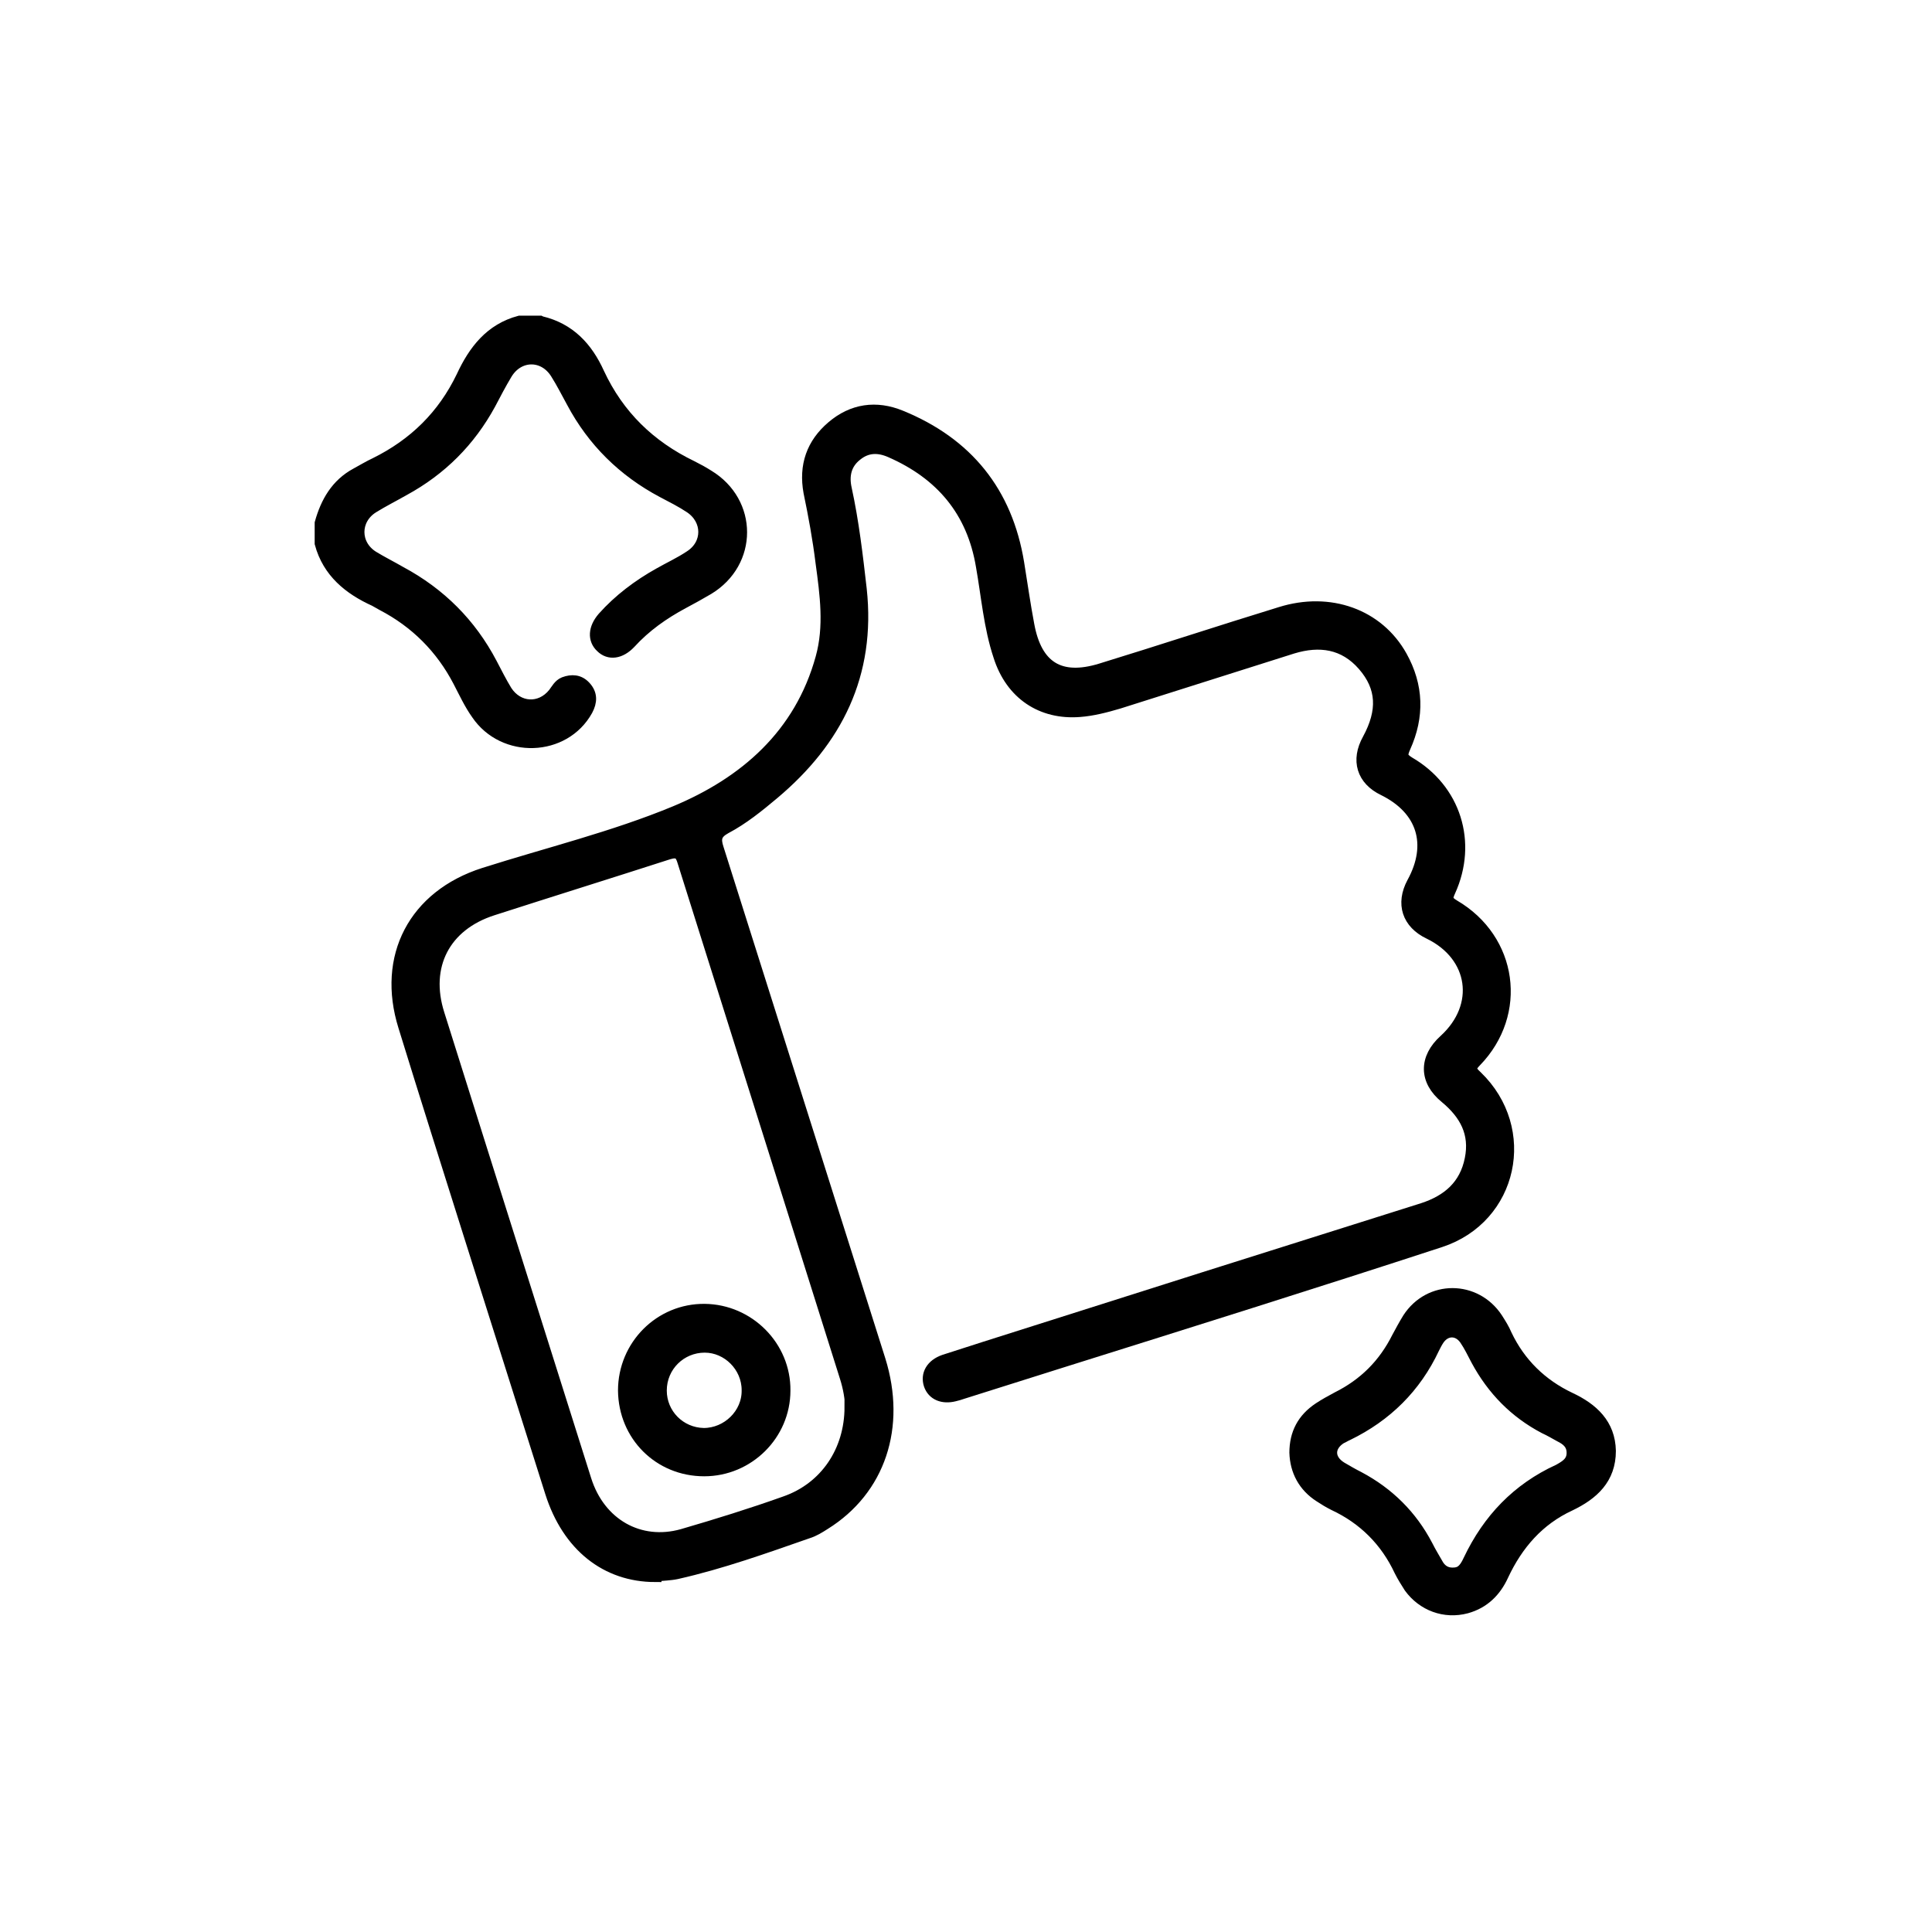 <svg viewBox="0 0 40 40" xmlns="http://www.w3.org/2000/svg" id="Ebene_1"><defs><style>.cls-1{stroke:#000;stroke-miterlimit:10;stroke-width:.25px;}</style></defs><path d="m11.2,6.67c.59.14.95.53,1.19,1.06.41.88,1.06,1.51,1.93,1.93.12.06.23.12.34.19.91.55.91,1.79,0,2.34-.17.1-.35.2-.52.29-.41.22-.78.48-1.1.83-.2.21-.43.24-.59.08-.16-.15-.15-.38.04-.6.33-.37.73-.67,1.16-.91.21-.12.43-.22.64-.36.39-.25.39-.76,0-1.02-.18-.12-.38-.22-.57-.32-.81-.43-1.44-1.05-1.87-1.86-.11-.2-.21-.4-.33-.59-.26-.42-.79-.41-1.04.01-.12.2-.23.41-.34.62-.42.77-1.01,1.36-1.78,1.78-.21.12-.43.23-.64.36-.4.25-.4.78,0,1.03.18.11.38.21.57.32.82.44,1.45,1.07,1.88,1.89.1.19.2.39.31.57.24.37.71.4.99.05.06-.08.11-.18.21-.22.16-.06.31-.05.43.08.14.15.13.31.04.48-.47.85-1.72.89-2.27.08-.15-.21-.26-.45-.38-.68-.36-.69-.89-1.22-1.58-1.58-.05-.03-.11-.06-.16-.09-.53-.24-.96-.59-1.12-1.18v-.42c.12-.43.33-.8.74-1.02.13-.07.26-.15.39-.21.81-.4,1.41-.99,1.8-1.8.25-.54.59-.98,1.19-1.14h.42Z" class="cls-1"></path><path d="m13.57,32.63c-1.02,0-1.81-.63-2.16-1.73-.56-1.76-1.11-3.52-1.67-5.28-.46-1.46-.92-2.91-1.37-4.37-.45-1.44.21-2.7,1.65-3.16,1.32-.42,2.68-.75,3.96-1.28,1.44-.6,2.59-1.59,3.03-3.19.18-.65.09-1.31,0-1.97-.06-.49-.15-.98-.25-1.46-.1-.55.06-1,.47-1.35.42-.36.91-.43,1.42-.22,1.37.56,2.19,1.57,2.43,3.04.07.43.13.86.21,1.28.16.87.65,1.18,1.5.92,1.24-.38,2.48-.79,3.72-1.17,1.02-.32,2.02.04,2.5.9.34.61.36,1.24.07,1.88-.07.16-.07.22.09.32.95.55,1.3,1.65.84,2.66-.07.15-.06.21.09.3,1.2.7,1.41,2.23.45,3.22-.14.14-.11.2.02.32,1.13,1.09.74,2.92-.75,3.41-2.6.85-5.22,1.67-7.83,2.49-.69.22-1.37.43-2.06.65-.06.02-.12.04-.17.05-.24.06-.44-.02-.51-.22-.07-.21.04-.41.3-.5.28-.09.56-.18.84-.27,3.02-.96,6.05-1.92,9.07-2.87.52-.17.88-.48.99-1.03.11-.54-.11-.94-.52-1.28-.43-.35-.43-.81-.02-1.18.78-.71.63-1.76-.32-2.22-.44-.21-.57-.61-.34-1.04.44-.8.21-1.53-.6-1.93-.44-.21-.56-.61-.32-1.04.32-.59.3-1.08-.1-1.54-.4-.46-.91-.53-1.47-.36-1.2.38-2.4.76-3.6,1.14-.27.08-.54.15-.81.17-.78.06-1.41-.35-1.66-1.14-.2-.6-.25-1.24-.36-1.86-.19-1.14-.84-1.91-1.89-2.37-.25-.11-.49-.11-.71.07-.23.18-.28.43-.22.7.15.69.23,1.38.31,2.08.19,1.76-.5,3.13-1.81,4.23-.31.26-.63.52-.99.71-.2.11-.23.22-.16.43,1.12,3.53,2.23,7.06,3.35,10.59.43,1.38,0,2.68-1.14,3.39-.11.07-.22.14-.35.18-.89.31-1.78.63-2.71.84-.14.03-.29.03-.44.05Zm4.05-3.49c0-.18-.04-.41-.11-.63-1.12-3.56-2.24-7.11-3.36-10.67-.05-.17-.11-.23-.31-.17-1.21.39-2.43.77-3.64,1.16-1,.32-1.44,1.17-1.12,2.17.28.9.57,1.8.85,2.7.73,2.31,1.46,4.63,2.19,6.94.29.92,1.12,1.39,2.01,1.14.72-.21,1.43-.43,2.13-.68.83-.29,1.35-1.05,1.35-1.97Z" class="cls-1"></path><path d="m26.82,30.08c0-.4.16-.7.49-.92.12-.08.25-.15.38-.22.56-.28.97-.69,1.25-1.25.07-.13.14-.26.22-.39.44-.68,1.39-.67,1.83,0,.07.11.14.22.19.34.28.59.73,1.03,1.32,1.31.47.22.82.54.83,1.09,0,.57-.35.89-.83,1.12-.65.3-1.09.81-1.39,1.45-.15.33-.39.57-.75.67-.45.12-.9-.05-1.17-.42-.07-.11-.14-.22-.2-.34-.29-.62-.75-1.08-1.37-1.37-.1-.05-.2-.11-.29-.17-.33-.21-.5-.53-.51-.91Zm3.26,2.5c.15,0,.24-.06.34-.28.4-.84,1-1.47,1.85-1.86,0,0,.02,0,.02-.01.14-.08.27-.16.27-.35,0-.19-.12-.28-.26-.35-.11-.06-.21-.12-.32-.17-.61-.32-1.07-.79-1.4-1.4-.08-.15-.15-.3-.24-.43-.15-.22-.41-.22-.56,0-.04.06-.07.12-.1.18-.38.81-.98,1.4-1.78,1.79-.05.02-.09.05-.14.07-.27.17-.27.45.01.62.12.07.24.14.36.2.62.33,1.09.8,1.41,1.41.07.14.15.27.23.41.07.11.17.17.3.17Z" class="cls-1"></path><path d="m14.58,30.44c-.93,0-1.65-.72-1.66-1.65,0-.93.75-1.68,1.67-1.67.91.01,1.66.76,1.65,1.67,0,.91-.75,1.65-1.66,1.65Zm-.9-1.65c0,.49.39.89.89.9.49,0,.92-.41.91-.91,0-.49-.41-.9-.89-.9-.5,0-.91.4-.91.91Z" class="cls-1"></path></svg>